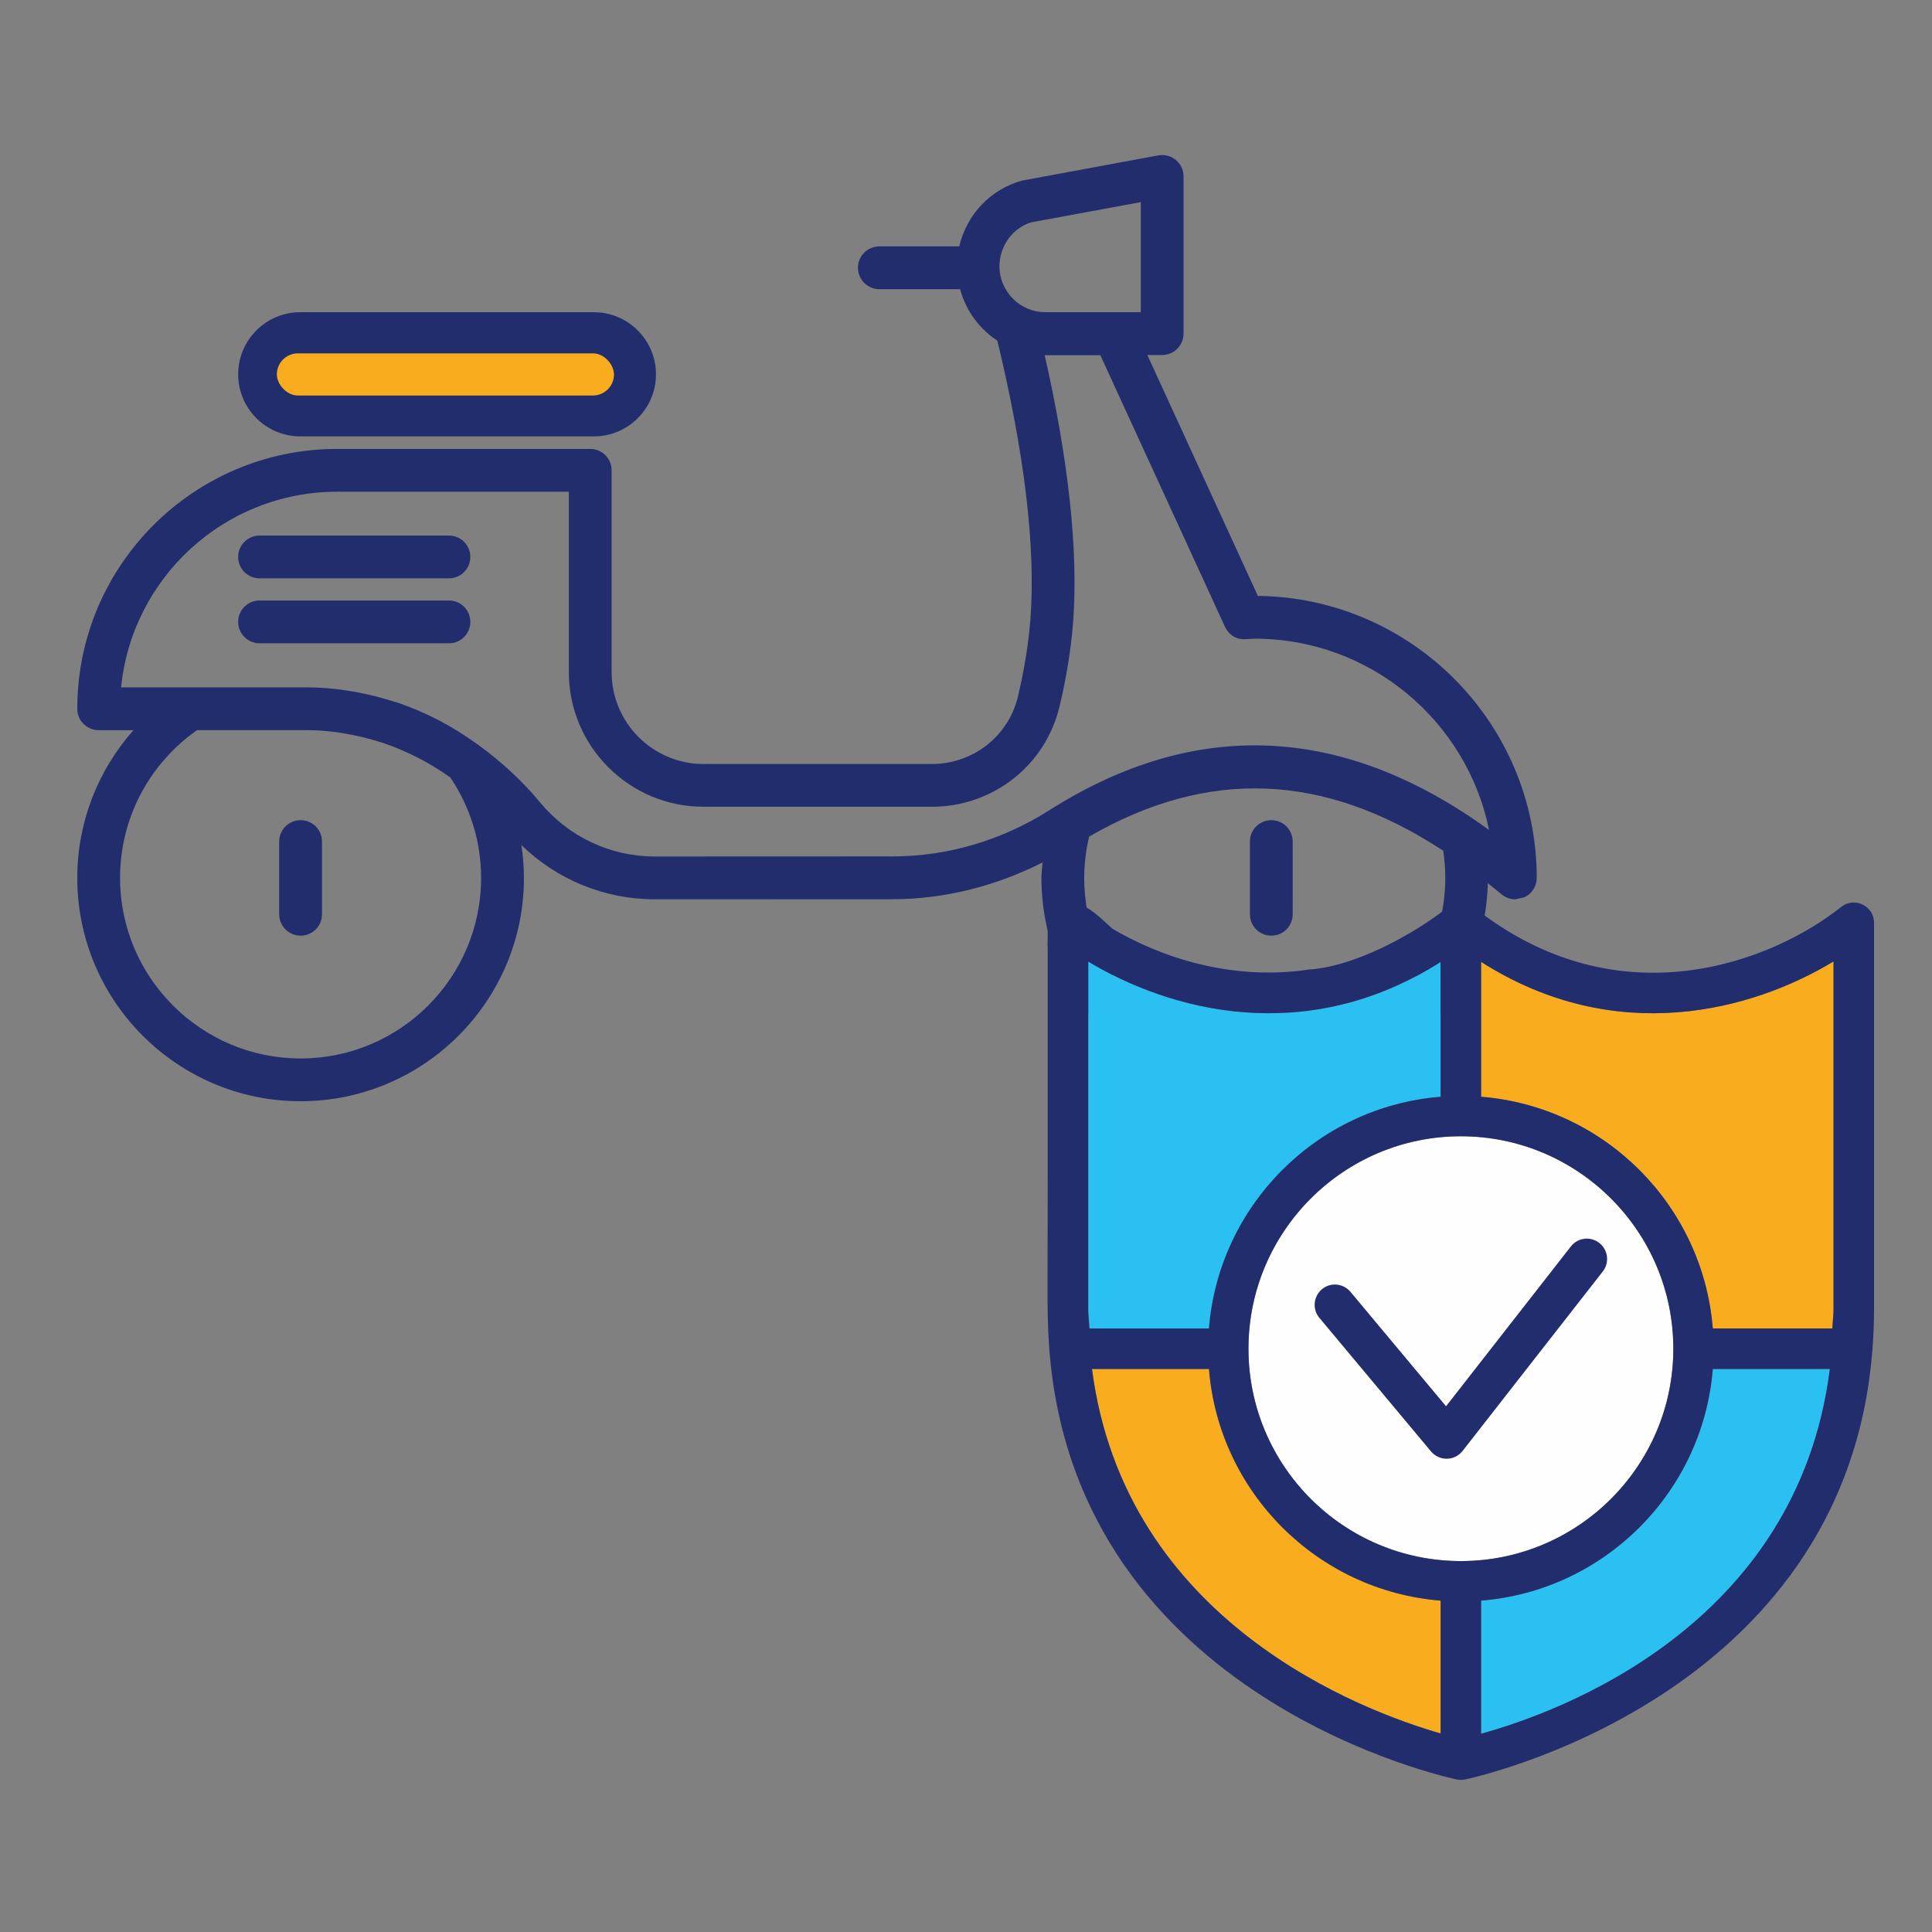 <?xml version="1.0" encoding="UTF-8"?>
<!DOCTYPE svg PUBLIC "-//W3C//DTD SVG 1.1//EN" "http://www.w3.org/Graphics/SVG/1.1/DTD/svg11.dtd">
<!-- Creator: CorelDRAW -->
<svg xmlns="http://www.w3.org/2000/svg" xml:space="preserve" width="8.467mm" height="8.467mm" version="1.1" style="shape-rendering:geometricPrecision; text-rendering:geometricPrecision; image-rendering:optimizeQuality; fill-rule:evenodd; clip-rule:evenodd"
viewBox="0 0 846.66 846.66"
 xmlns:xlink="http://www.w3.org/1999/xlink"
 xmlns:xodm="http://www.corel.com/coreldraw/odm/2003">
 <rect x="0" y="0" width="846.66" height="846.66" fill="#808080" stroke="none"/>
 <defs>
  <style type="text/css">
   <![CDATA[
    .fil4 {fill:#222D6D}
    .fil5 {fill:#F8AC1E}
    .fil2 {fill:#FEFEFE;fill-rule:nonzero}
    .fil0 {fill:#222D6D;fill-rule:nonzero}
    .fil3 {fill:#2AC0F1;fill-rule:nonzero}
    .fil1 {fill:#F8AC1E;fill-rule:nonzero}
   ]]>
  </style>
 </defs>
 <g id="Layer_x0020_1">
  <path class="fil0" d="M459.83 355.08c-20.84,13.22 -44.61,20.23 -68.73,20.23l-104.11 0.04c-19.44,0 -37.73,-8.59 -50.18,-23.56 -8.08,-9.76 -17.22,-18.06 -26.96,-25.16l-0.22 -0.23 -0.7 -0.43c-5.33,-3.81 -10.82,-7.29 -16.52,-10.26l-0.44 -0.24c-5.64,-2.91 -11.43,-5.37 -17.34,-7.41l-3.34 -1.01c-4.61,-1.44 -9.26,-2.62 -13.97,-3.51 -1.59,-0.3 -3.16,-0.63 -4.77,-0.85 -5.79,-0.87 -11.63,-1.46 -17.49,-1.46l-81.98 0c4.72,-48.08 45.38,-85.74 94.66,-85.74l101.54 0 0 79.04c0,32.55 26.49,59.02 59.03,59.02l100.01 0c26.79,0 49.82,-18.07 56,-43.96 3.06,-12.8 5.12,-25.67 5.97,-37.2 2.28,-30.85 -1.92,-70.12 -12.48,-116.82l24.35 0 54.65 119.08c1.59,3.45 4.9,5.73 8.89,5.46l4.14 -0.22c50.63,0 92.98,36.06 102.73,83.85 -63.92,-46.38 -128.67,-49.29 -192.74,-8.66zm94.42 108.77c-43.62,0 -79.11,-35.5 -79.11,-79.12 0,-6 0.72,-12.09 2.16,-18.12 52.1,-30.07 102.95,-28.04 155.17,6.21 0.6,3.94 0.9,7.93 0.9,11.91 0,43.62 -35.48,79.12 -79.12,79.12zm-422.52 0c-43.62,0 -79.12,-35.5 -79.12,-79.12 0,-25.89 12.56,-49.89 33.74,-64.75l48.71 0c4.89,0 9.76,0.48 14.61,1.21l4.01 0.73c3.82,0.72 7.62,1.65 11.38,2.8l3.18 0.98c9.98,3.43 19.66,8.34 28.78,14.76l0.34 0.26c8.82,13.08 13.48,28.27 13.48,44.01 0,43.62 -35.47,79.12 -79.11,79.12zm419.51 -202.7l-54.55 -118.87c-1.53,-3.33 -4.87,-5.46 -8.53,-5.46l-42.18 0c-2.89,0 -5.59,1.32 -7.37,3.57 -1.78,2.26 -2.43,5.22 -1.75,8.01 12.1,49.94 17.05,91.18 14.72,122.6 -0.78,10.57 -2.67,22.4 -5.48,34.25 -4.18,17.4 -19.7,29.56 -37.78,29.56l-100.01 0c-22.2,0 -40.28,-18.07 -40.28,-40.28l0 -88.42c0,-5.18 -4.18,-9.38 -9.38,-9.38l-110.91 0c-62.8,0 -113.88,51.08 -113.88,113.88 0,5.17 4.2,9.37 9.38,9.37l15.25 0c-15.66,17.66 -24.63,40.51 -24.63,64.75 0,53.96 43.91,97.86 97.87,97.86 53.98,0 97.87,-43.9 97.87,-97.86 0,-4.86 -0.39,-9.66 -1.1,-14.39 15.6,15.18 36.47,23.76 58.51,23.76l104.09 -0.04c22.82,0 45.2,-5.72 65.77,-16.1 -0.16,2.25 -0.48,4.52 -0.48,6.77 0,53.96 43.91,97.86 97.86,97.86 53.18,0 96.5,-42.66 97.75,-95.55 1.99,1.6 3.99,3.12 5.99,4.83 1.72,1.47 3.87,2.23 6.07,2.23l3.93 -0.87c3.32,-1.52 5.45,-4.84 5.45,-8.5 0,-67.69 -54.7,-122.83 -122.2,-123.58z"/>
  <path class="fil0" d="M131.58 155.57l128.68 0c4.67,0 8.46,3.79 8.46,8.46 0,4.67 -3.79,8.46 -8.46,8.46l-128.68 0c-4.67,0 -8.46,-3.79 -8.46,-8.46 0,-4.67 3.79,-8.46 8.46,-8.46zm0 35.67l128.68 0c15,0 27.21,-12.21 27.21,-27.21 0,-15 -12.21,-27.21 -27.21,-27.21l-128.68 0c-15,0 -27.21,12.21 -27.21,27.21 0,15 12.21,27.21 27.21,27.21z"/>
  <path class="fil0" d="M131.73 359.42c-5.17,0 -9.38,4.2 -9.38,9.38l0 31.86c0,5.18 4.21,9.38 9.38,9.38 5.19,0 9.38,-4.2 9.38,-9.38l0 -31.86c0,-5.18 -4.19,-9.38 -9.38,-9.38z"/>
  <path class="fil0" d="M196.74 234.7l-83 0c-5.17,0 -9.37,4.19 -9.37,9.38 0,5.17 4.2,9.37 9.37,9.37l83 0c5.2,0 9.38,-4.2 9.38,-9.37 0,-5.19 -4.18,-9.38 -9.38,-9.38z"/>
  <path class="fil0" d="M196.74 263.16l-83 0c-5.17,0 -9.37,4.18 -9.37,9.37 0,5.18 4.2,9.38 9.37,9.38l83 0c5.2,0 9.38,-4.2 9.38,-9.38 0,-5.19 -4.18,-9.37 -9.38,-9.37z"/>
  <path class="fil0" d="M499.92 136.82l-41.78 0c-11.1,0 -20.15,-9.05 -20.15,-20.15 0,-9.09 6.15,-17.09 14.18,-19.29l47.75 -8.8 0 48.24zm7.68 -68.72l-59.57 11.01c-14.06,3.78 -24.48,15.1 -27.66,28.86l-35.01 0c-5.18,0 -9.38,4.2 -9.38,9.38 0,5.17 4.2,9.37 9.38,9.37l35.38 0c4.47,16.57 19.46,28.85 37.4,28.85l51.15 0c5.2,0 9.38,-4.2 9.38,-9.38l0 -68.88c0,-2.78 -1.23,-5.42 -3.36,-7.2 -2.15,-1.77 -4.95,-2.51 -7.71,-2.01z"/>
  <path class="fil1" d="M803.51 421.33l0 152.51c0,2.91 -0.41,5.51 -0.51,8.33l-52.41 0c-4.31,-54.05 -47.48,-97.21 -101.52,-101.54l0 -59.11c58.98,37.63 118.86,21.37 154.44,-0.19z"/>
  <path class="fil2" d="M640.2 684.11c-51.34,0 -93.09,-41.73 -93.09,-93.07 0,-51.33 41.75,-93.1 93.09,-93.1 51.34,0 93.11,41.77 93.11,93.1 0,51.34 -41.77,93.07 -93.11,93.07z"/>
  <path class="fil3" d="M477.42 582.17c-0.1,-2.82 -0.53,-5.42 -0.53,-8.33l0 -152.51c35.57,21.56 95.45,37.82 154.44,0.19l0 59.11c-54.04,4.33 -97.21,47.49 -101.53,101.54l-52.38 0z"/>
  <path class="fil1" d="M478.54 599.92l51.26 0c4.32,54.02 47.49,97.2 101.53,101.52l0 58.21c-33.64,-9.67 -138.41,-48.38 -152.79,-159.73z"/>
  <path class="fil3" d="M649.07 759.77l0 -58.33c54.04,-4.32 97.21,-47.5 101.52,-101.52l51.3 0c-14.2,112.82 -118.93,150.53 -152.82,159.85z"/>
  <path class="fil0" d="M688.39 546.24l-54.69 70.03 -41.89 -50.15c-3.16,-3.78 -8.78,-4.26 -12.5,-1.14 -3.76,3.17 -4.26,8.77 -1.14,12.52l48.96 58.58c1.71,2.03 4.2,3.18 6.82,3.18 0.05,0 0.11,0 0.14,0 2.68,-0.04 5.21,-1.3 6.87,-3.42l61.46 -78.68c3,-3.87 2.3,-9.45 -1.55,-12.46 -3.85,-3.02 -9.46,-2.37 -12.48,1.54z"/>
  <path class="fil0" d="M649.07 759.77l0 -58.33c54.04,-4.32 97.21,-47.5 101.53,-101.52l51.29 0c-14.2,112.82 -118.93,150.53 -152.82,159.85zm-189.93 -241.24l-0.08 43.16c-0.04,9.78 0.02,19.59 0.77,29.25l0.02 0.36c11.75,153.84 176.92,188.17 178.65,188.53 1.05,0.2 2.37,0.23 3.42,0 1.72,-0.36 167.02,-34.71 178.65,-188.69l0.02 -0.13c0.41,-5.58 0.67,-11.27 0.67,-17.17l0 -169.45c0,-7.41 -8.6,-11.58 -14.41,-6.94 -29.91,23.89 -97.49,50.73 -161.13,0 -0.14,-0.11 -0.32,-0.08 -0.46,-0.18 -3.35,-2.34 -6.78,-2.31 -10.14,0 -0.12,0.1 -0.32,0.07 -0.46,0.18 -15.12,12.07 -41.53,26.44 -61.61,27.47l-0.06 0.06c-33.66,4.85 -64.52,-5.52 -85.82,-18.18 -8.97,0.58 -18.33,-2.79 -24.99,-9.09 -1.82,1.58 -3.04,3.91 -3.04,6.68l0 114.14zm19.4 81.39l51.26 0c4.32,54.02 47.49,97.2 101.52,101.52l0 58.21c-33.63,-9.67 -138.4,-48.37 -152.78,-159.73zm-1.12 -17.75c-0.1,-2.82 -0.53,-5.42 -0.53,-8.33l0 -152.51c35.57,21.56 95.45,37.82 154.43,0.19l0 59.11c-54.03,4.33 -97.2,47.49 -101.52,101.54l-52.38 0zm162.78 101.94c-51.34,0 -93.09,-41.73 -93.09,-93.07 0,-51.33 41.75,-93.1 93.09,-93.1 51.34,0 93.1,41.77 93.1,93.1 0,51.34 -41.76,93.07 -93.1,93.07zm163.31 -262.78l0 152.51c0,2.91 -0.41,5.51 -0.51,8.33l-52.4 0c-4.32,-54.05 -47.49,-97.21 -101.53,-101.54l0 -59.11c58.98,37.63 118.86,21.37 154.44,-0.19z"/>
  <path class="fil4" d="M460.63 420.03l-1.49 -5.61c0,0 -0.7,-18.54 11.7,-18.31 9.14,0.17 18.01,14.89 41.67,32.81l-4.69 0.5c-9.45,-15.79 -31.49,-23.08 -47.19,-9.39z"/>
  <path class="fil0" d="M557.13 359.42c-5.18,0 -9.38,4.2 -9.38,9.38l0 31.86c0,5.18 4.2,9.38 9.38,9.38 5.19,0 9.37,-4.2 9.37,-9.38l0 -31.86c0,-5.18 -4.18,-9.38 -9.37,-9.38z"/>
  <rect class="fil5" x="121.32" y="154.85" width="147.75" height="18.47" rx="9.23" ry="9.23"/>
 </g>
</svg>
